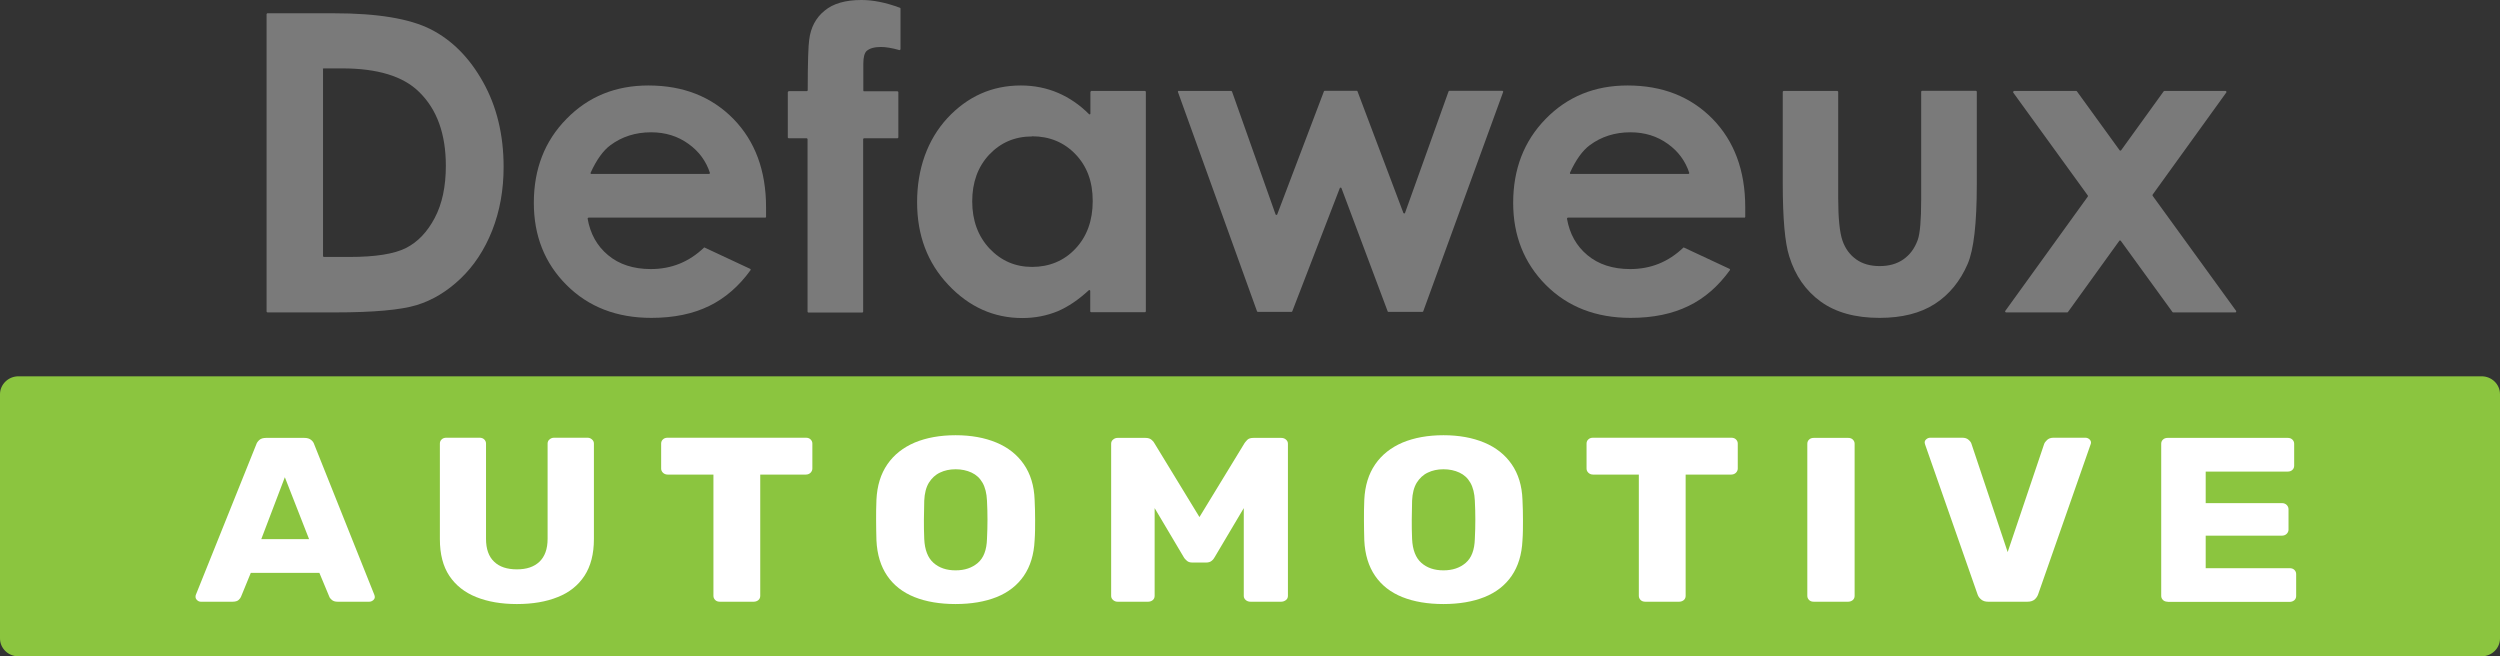 <?xml version="1.0" encoding="UTF-8"?>
<svg id="Calque_1" data-name="Calque 1" xmlns="http://www.w3.org/2000/svg" viewBox="0 0 150.61 39.54">
  <rect x="0" y="0" width="150.61" height="39.54" fill="#333333" stroke="none"/>
  <defs>
    <style>
      .cls-1 {
        opacity: .35;
      }

      .cls-2 {
        fill: #fff;
      }

      .cls-2, .cls-3 {
        stroke-width: 0px;
      }

      .cls-3 {
        fill: #8bc53f;
      }
    </style>
  </defs>
  <g class="cls-1">
    <path class="cls-2" d="m16.06.85s.02-.05.05-.05h4.01c2.62,0,4.56.32,5.84.97,1.27.65,2.32,1.7,3.14,3.17.82,1.46,1.24,3.17,1.24,5.12,0,1.39-.23,2.66-.69,3.83-.46,1.16-1.1,2.13-1.91,2.9-.81.77-1.69,1.3-2.64,1.59-.95.29-2.58.44-4.92.44h-4.07s-.05-.02-.05-.05V.85Zm3.4,3.31v11.27s.02.05.05.05h1.54c1.57,0,2.7-.18,3.41-.54.71-.36,1.28-.96,1.73-1.81.45-.85.67-1.9.67-3.14,0-1.91-.53-3.4-1.61-4.45-.96-.95-2.51-1.42-4.64-1.42h-1.12s-.05.02-.05.05Z"/>
    <path class="cls-2" d="m46.08,13.11h-10.63s-.05.03-.05.06c.16.92.57,1.65,1.23,2.2.67.56,1.53.84,2.58.84,1.24,0,2.3-.43,3.2-1.29.01-.01.04-.02.05,0l2.74,1.28s.04.05.02.07c-.7.97-1.53,1.69-2.49,2.16-.98.48-2.14.72-3.49.72-2.09,0-3.79-.66-5.11-1.98-1.32-1.32-1.97-2.97-1.97-4.95,0-2.03.65-3.72,1.97-5.06,1.31-1.34,2.95-2.01,4.93-2.01,2.1,0,3.8.67,5.12,2.01,1.31,1.34,1.97,3.12,1.97,5.32v.59s-.03.05-.06.05Zm-3.36-2.63s.06-.03.05-.06c-.23-.71-.66-1.3-1.29-1.75-.65-.47-1.4-.7-2.26-.7-.93,0-1.75.26-2.45.78-.43.32-.83.87-1.19,1.66-.01.03,0,.07.04.07h7.11Z"/>
    <path class="cls-2" d="m47.52,5.49h1.09s.05-.02.05-.05c0-1.72.04-2.73.09-3.05.09-.73.4-1.32.92-1.74C50.19.21,50.94,0,51.9,0c.69,0,1.46.15,2.32.47.02,0,.03.03.03.05v2.45s-.03.05-.06.05c-.45-.13-.83-.19-1.12-.19-.39,0-.68.08-.86.24-.13.12-.2.38-.2.76v1.62s0,.05.04.05h2.02s.05.02.05.05v2.73s-.02.05-.05.05h-2.02s-.05.02-.05.05v10.4s-.02.05-.05.05h-3.25s-.05-.02-.05-.05v-10.4s-.02-.05-.05-.05h-1.09s-.05-.02-.05-.05v-2.73s.02-.05.05-.05Z"/>
    <path class="cls-2" d="m65.73,5.48h3.25s.05.02.05.05v13.23s-.02.05-.05.05h-3.25s-.05-.02-.05-.05v-1.25s-.05-.06-.08-.03c-.63.58-1.25,1-1.88,1.27-.66.27-1.37.41-2.13.41-1.72,0-3.21-.67-4.46-2-1.26-1.33-1.88-2.99-1.88-4.98s.61-3.74,1.82-5.06c1.22-1.31,2.69-1.97,4.43-1.97.8,0,1.55.15,2.25.45.67.29,1.29.71,1.86,1.28.03.03.08,0,.08-.03v-1.31s.02-.05.05-.05Zm-3.56,2.74c-1.03,0-1.89.37-2.58,1.1-.68.73-1.02,1.67-1.02,2.81,0,1.15.35,2.1,1.04,2.84.7.74,1.55,1.11,2.57,1.11s1.92-.36,2.61-1.1c.69-.73,1.04-1.69,1.04-2.87s-.35-2.1-1.04-2.82c-.69-.72-1.57-1.08-2.62-1.08"/>
    <path class="cls-2" d="m71,5.48h3.17s.04.01.05.03l2.63,7.42s.07.04.09,0l2.82-7.43s.02-.03.04-.03h1.94s.04.01.04.03l2.77,7.34s.08.04.09,0l2.63-7.34s.02-.03.05-.03h3.19s.06.03.05.06l-4.82,13.23s-.02.03-.05.03h-2.05s-.04-.01-.04-.03l-2.79-7.44s-.07-.04-.09,0l-2.87,7.44s-.02.03-.04.03h-2.03s-.04-.01-.05-.03l-4.77-13.23s.01-.06.05-.06Z"/>
    <path class="cls-2" d="m105.08,13.11h-10.63s-.05.03-.05.06c.16.92.57,1.65,1.23,2.2.67.56,1.53.84,2.58.84,1.24,0,2.3-.43,3.2-1.29.01-.01.04-.02.05,0l2.74,1.28s.04.05.02.07c-.7.97-1.52,1.69-2.49,2.16-.98.48-2.14.72-3.49.72-2.09,0-3.79-.66-5.11-1.98-1.31-1.32-1.97-2.97-1.97-4.95,0-2.03.65-3.72,1.96-5.06,1.31-1.34,2.95-2.01,4.93-2.01,2.1,0,3.8.67,5.12,2.01,1.31,1.34,1.97,3.12,1.97,5.32v.59s-.03.05-.06.05Zm-3.36-2.63s.06-.03.05-.06c-.23-.71-.66-1.3-1.29-1.75-.65-.47-1.4-.7-2.26-.7-.93,0-1.75.26-2.45.78-.43.32-.83.87-1.19,1.66-.01.03,0,.07.04.07h7.11Z"/>
    <path class="cls-2" d="m107.41,5.48h3.28s.05.02.05.05v6.37c0,1.25.09,2.12.26,2.6.17.49.45.86.83,1.13.38.27.85.4,1.41.4.56,0,1.03-.13,1.42-.4.39-.27.68-.65.87-1.17.14-.38.21-1.2.21-2.46v-6.48s.02-.05.05-.05h3.25s.05.02.05.05v5.6c0,2.33-.18,3.92-.55,4.78-.45,1.04-1.11,1.85-1.98,2.41-.87.56-1.98.84-3.33.84-1.46,0-2.64-.33-3.54-.98-.9-.65-1.54-1.56-1.9-2.73-.26-.81-.39-2.28-.39-4.41v-5.5s.02-.05.05-.05Z"/>
    <path class="cls-2" d="m121.32,5.48h3.76s.03,0,.04.02l2.58,3.56s.06.03.08,0l2.57-3.56s.02-.02.04-.02h3.7s.06.04.04.08l-4.45,6.17s-.01.04,0,.06l5.04,6.95s0,.08-.04.08h-3.76s-.03,0-.04-.02l-3.12-4.3s-.06-.03-.08,0l-3.1,4.3s-.02.02-.04.02h-3.7s-.06-.04-.04-.08l4.98-6.9s.01-.04,0-.06l-4.5-6.21s0-.08.04-.08Z"/>
  </g>
  <path class="cls-3" d="m0,23.75v14.71c0,.6.5,1.08,1.11,1.08h148.39c.61,0,1.11-.48,1.11-1.08v-14.71c0-.6-.5-1.08-1.11-1.08H1.11C.5,22.67,0,23.16,0,23.75Z"/>
  <g>
    <path class="cls-2" d="m12.1,36.25c-.08,0-.16-.03-.22-.09-.07-.06-.1-.13-.1-.2,0-.05,0-.09.02-.13l3.64-9.06c.03-.1.1-.19.19-.27s.23-.12.41-.12h2.29c.18,0,.31.04.41.12.1.08.16.17.19.27l3.62,9.06s.03.08.03.13c0,.08-.03.14-.1.2-.07.06-.15.09-.24.09h-1.9c-.16,0-.27-.04-.35-.11-.08-.07-.13-.13-.15-.19l-.6-1.44h-4.13l-.59,1.44c-.02.06-.07.12-.14.19-.07.07-.2.11-.37.11h-1.9Zm3.64-3.77h2.88l-1.46-3.73-1.42,3.73Z"/>
    <path class="cls-2" d="m31.13,36.39c-.93,0-1.74-.14-2.44-.42-.7-.28-1.24-.71-1.62-1.28s-.57-1.31-.57-2.21v-5.76c0-.1.04-.19.11-.25.07-.07.17-.1.28-.1h2c.11,0,.21.03.28.1.07.07.11.15.11.25v5.74c0,.61.16,1.07.49,1.38.32.31.78.46,1.37.46s1.03-.15,1.36-.46c.32-.31.49-.76.49-1.38v-5.74c0-.1.04-.19.12-.25.08-.07.17-.1.27-.1h2.01c.1,0,.19.03.27.1.08.07.12.15.12.25v5.76c0,.89-.19,1.63-.57,2.21s-.92,1.01-1.61,1.28c-.69.28-1.51.42-2.45.42Z"/>
    <path class="cls-2" d="m43.37,36.25c-.11,0-.21-.03-.28-.1s-.11-.15-.11-.25v-7.31h-2.76c-.11,0-.21-.04-.28-.11-.07-.07-.11-.15-.11-.25v-1.51c0-.1.04-.19.11-.25.07-.07.17-.1.28-.1h8.33c.11,0,.21.03.28.1.07.07.11.15.11.25v1.51c0,.09-.04.18-.11.25-.07.07-.17.11-.28.11h-2.75v7.31c0,.1-.04.19-.11.25s-.17.1-.28.1h-2.04Z"/>
    <path class="cls-2" d="m57.57,36.39c-.95,0-1.78-.14-2.48-.42-.7-.28-1.25-.71-1.64-1.28-.39-.57-.61-1.28-.65-2.14-.01-.4-.02-.81-.02-1.21s0-.81.02-1.23c.04-.85.26-1.56.66-2.14.4-.58.95-1.01,1.65-1.31.7-.29,1.52-.44,2.46-.44s1.75.15,2.45.44,1.26.73,1.66,1.31.62,1.29.65,2.14c.02.41.03.82.03,1.23s0,.81-.03,1.21c-.04.86-.26,1.57-.65,2.14-.39.57-.94,1-1.64,1.28-.7.28-1.53.42-2.48.42Zm0-2.03c.55,0,.99-.15,1.34-.45.35-.3.53-.78.55-1.44.02-.41.03-.8.03-1.17s-.01-.75-.03-1.14c-.02-.44-.11-.8-.27-1.08s-.38-.48-.66-.61c-.28-.13-.6-.2-.96-.2s-.67.07-.94.2c-.28.13-.5.34-.67.61-.17.28-.26.64-.28,1.08,0,.4-.02.78-.02,1.14s0,.76.02,1.17c.03.66.22,1.14.56,1.44.34.3.78.45,1.33.45Z"/>
    <path class="cls-2" d="m67.33,36.25c-.1,0-.19-.03-.27-.1-.08-.07-.12-.15-.12-.25v-9.17c0-.1.04-.19.12-.25.08-.07.17-.1.27-.1h1.67c.17,0,.29.04.38.12s.14.14.16.19l2.72,4.46,2.72-4.46s.08-.11.16-.19.2-.12.38-.12h1.66c.11,0,.21.03.29.1.08.07.12.15.12.25v9.17c0,.1-.04.19-.12.25s-.17.1-.29.1h-1.84c-.11,0-.21-.03-.29-.1s-.12-.15-.12-.25v-5.29l-1.75,2.95c-.04.08-.1.16-.19.23-.08.07-.2.1-.34.1h-.8c-.15,0-.26-.03-.34-.1-.08-.07-.15-.14-.2-.23l-1.75-2.95v5.29c0,.1-.04.19-.11.25s-.17.1-.28.1h-1.86Z"/>
    <path class="cls-2" d="m86.96,36.39c-.95,0-1.78-.14-2.48-.42-.7-.28-1.25-.71-1.64-1.28-.39-.57-.61-1.28-.65-2.14-.01-.4-.02-.81-.02-1.21s0-.81.02-1.23c.04-.85.26-1.56.66-2.14.4-.58.95-1.01,1.65-1.31.7-.29,1.52-.44,2.46-.44s1.75.15,2.45.44,1.26.73,1.66,1.31.62,1.29.65,2.14c.02.41.03.82.03,1.23s0,.81-.03,1.21c-.04.86-.26,1.57-.65,2.14-.39.57-.94,1-1.64,1.28-.7.28-1.53.42-2.48.42Zm0-2.03c.55,0,.99-.15,1.34-.45.35-.3.53-.78.55-1.44.02-.41.03-.8.03-1.17s-.01-.75-.03-1.14c-.02-.44-.11-.8-.27-1.08s-.38-.48-.66-.61c-.28-.13-.6-.2-.96-.2s-.67.07-.94.2c-.28.13-.5.34-.67.61-.17.28-.26.64-.28,1.08,0,.4-.02.78-.02,1.14s0,.76.02,1.17c.03.66.22,1.14.56,1.44.34.3.78.45,1.33.45Z"/>
    <path class="cls-2" d="m99.12,36.25c-.11,0-.21-.03-.28-.1s-.11-.15-.11-.25v-7.31h-2.76c-.11,0-.21-.04-.28-.11-.07-.07-.11-.15-.11-.25v-1.51c0-.1.04-.19.11-.25.07-.07.17-.1.28-.1h8.33c.11,0,.21.03.28.1.07.07.11.15.11.25v1.51c0,.09-.04.18-.11.25-.07.07-.17.11-.28.11h-2.75v7.31c0,.1-.04.19-.11.25s-.17.1-.28.1h-2.04Z"/>
    <path class="cls-2" d="m109.27,36.25c-.11,0-.21-.03-.28-.1-.07-.07-.11-.15-.11-.25v-9.17c0-.1.04-.19.11-.25.07-.07.17-.1.28-.1h2.07c.11,0,.21.03.28.1.07.07.11.15.11.25v9.17c0,.1-.04.19-.11.25s-.17.1-.28.1h-2.07Z"/>
    <path class="cls-2" d="m119.78,36.25c-.18,0-.31-.04-.42-.13-.1-.08-.18-.18-.22-.3l-3.16-9.03s-.03-.09-.03-.13c0-.08.03-.14.1-.2.07-.06.15-.09.24-.09h1.92c.17,0,.29.04.39.13.09.08.15.16.17.24l2.18,6.52,2.2-6.52c.03-.08.09-.15.18-.24.09-.08.21-.13.38-.13h1.92c.09,0,.17.03.24.09.07.06.1.13.1.2,0,.04-.01.08-.03.13l-3.16,9.03c-.04.11-.11.21-.21.3-.1.08-.24.13-.43.13h-2.37Z"/>
    <path class="cls-2" d="m130.59,36.25c-.11,0-.21-.03-.28-.1-.07-.07-.11-.15-.11-.25v-9.17c0-.1.04-.19.11-.25.07-.07.17-.1.28-.1h7.23c.11,0,.21.03.28.1.07.07.11.15.11.25v1.33c0,.1-.04.19-.11.25-.07.07-.17.1-.28.1h-4.94v1.9h4.6c.11,0,.21.04.28.11.07.07.11.16.11.26v1.23c0,.09-.04.18-.11.25-.07.07-.17.11-.28.11h-4.6v1.96h5.06c.11,0,.21.03.28.1s.11.15.11.25v1.33c0,.1-.04.19-.11.25s-.17.1-.28.1h-7.35Z"/>
  </g>
</svg>